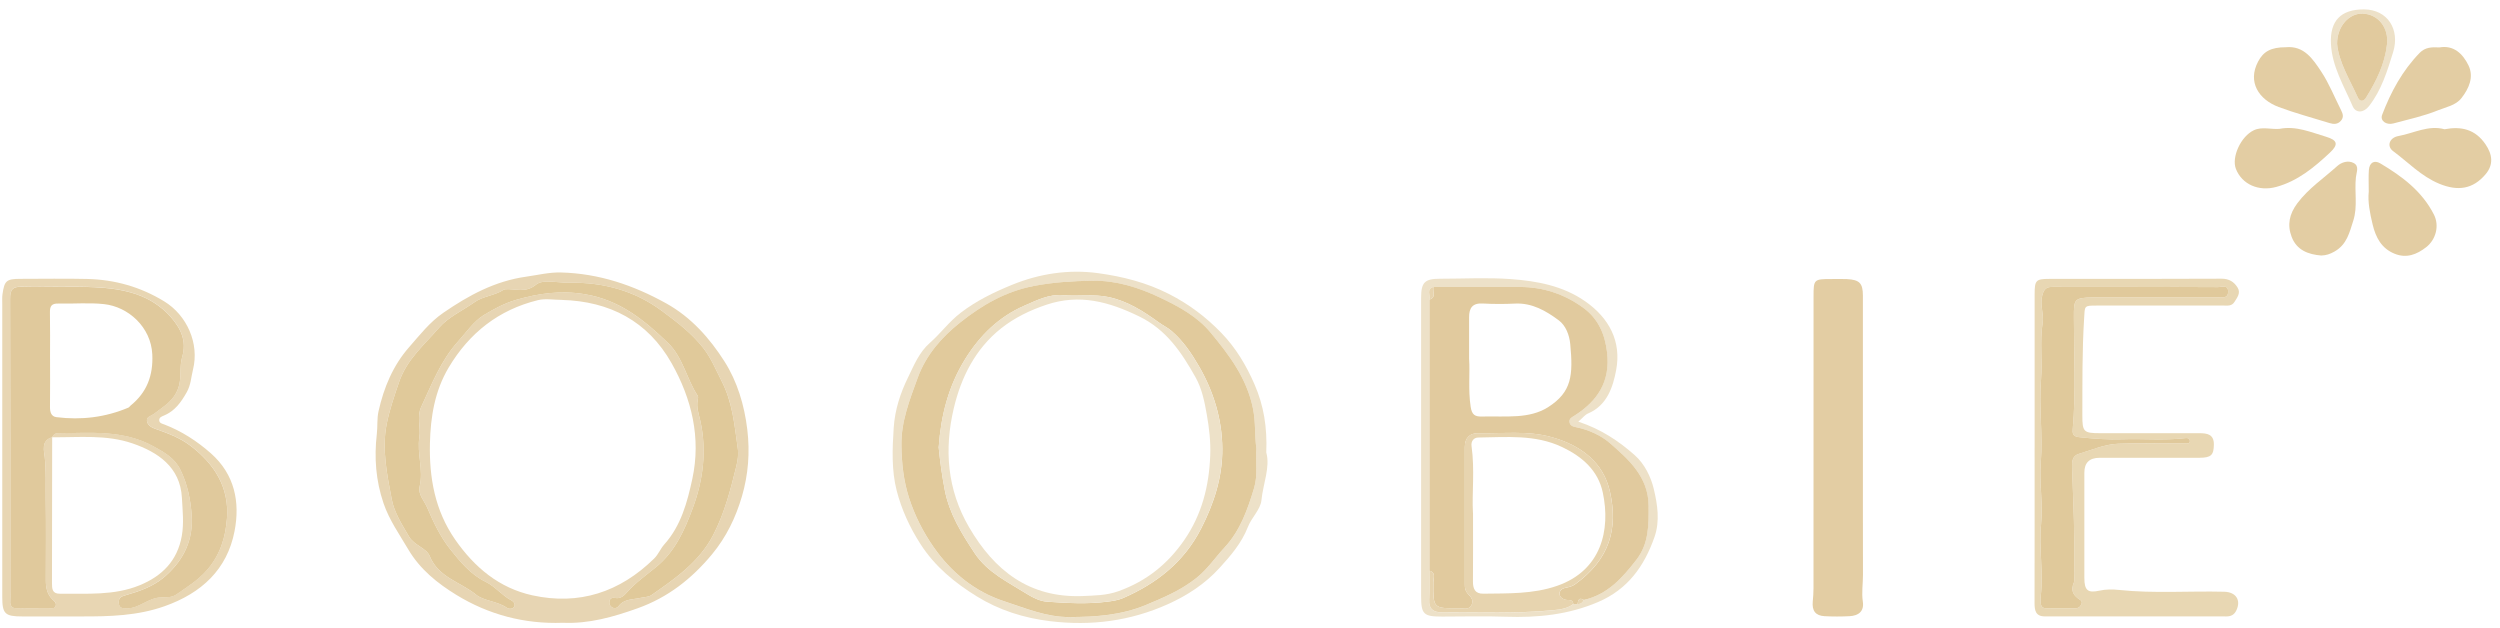 <svg width="227" height="57" viewBox="0 0 227 57" fill="none" xmlns="http://www.w3.org/2000/svg">
<g clip-path="url(#clip0_17782_40506)">
<path d="M51.102 56.548C47.617 56.681 44.339 55.801 41.421 54.007C39.746 52.976 38.145 51.712 37.067 49.88C36.262 48.512 35.347 47.226 34.826 45.702C34.123 43.645 33.967 41.536 34.216 39.404C34.297 38.714 34.218 38.019 34.371 37.339C34.852 35.186 35.688 33.182 37.147 31.524C38.111 30.427 38.998 29.267 40.254 28.401C42.566 26.811 44.949 25.519 47.771 25.123C48.826 24.976 49.855 24.712 50.943 24.741C54.382 24.831 57.512 25.889 60.496 27.549C62.77 28.814 64.448 30.724 65.781 32.816C66.936 34.631 67.586 36.763 67.855 39.001C68.105 41.085 67.941 43.101 67.374 45.049C66.819 46.957 65.955 48.762 64.645 50.339C62.802 52.559 60.64 54.253 57.893 55.233C55.683 56.021 53.472 56.654 51.102 56.548ZM51.007 27.23C50.283 27.23 49.523 27.086 48.839 27.255C45.279 28.13 42.613 30.228 40.739 33.373C39.474 35.497 39.095 37.854 39.038 40.243C38.966 43.355 39.481 46.339 41.332 49.001C43.091 51.527 45.328 53.391 48.326 54.053C52.578 54.989 56.28 53.77 59.391 50.721C59.784 50.337 59.967 49.823 60.314 49.437C61.843 47.735 62.408 45.589 62.864 43.478C63.666 39.768 62.813 36.221 60.981 32.979C58.819 29.153 55.354 27.352 51.003 27.232L51.007 27.23ZM38.085 39.677C38.198 38.775 37.84 37.818 38.238 36.962C39.203 34.895 40.027 32.744 41.586 31.008C42.335 30.175 43.03 29.163 43.915 28.621C44.805 28.075 45.825 27.528 46.865 27.228C48.892 26.645 50.88 26.345 53.099 26.715C56.291 27.245 58.495 29.07 60.65 31.135C62.019 32.448 62.332 34.396 63.348 35.931C63.404 36.016 63.389 36.173 63.363 36.287C63.202 36.96 63.454 37.593 63.592 38.22C64.193 40.943 63.85 43.592 62.897 46.151C62.165 48.118 61.313 50.043 59.615 51.453C58.715 52.2 57.743 52.866 56.959 53.749C56.667 54.079 56.364 54.394 55.84 54.293C55.624 54.252 55.386 54.301 55.34 54.596C55.31 54.795 55.354 54.981 55.517 55.106C55.763 55.295 56.017 55.233 56.187 55.015C56.699 54.359 57.472 54.45 58.156 54.288C58.491 54.208 58.889 54.219 59.151 54.037C61.311 52.531 63.48 51.038 64.752 48.594C65.786 46.604 66.334 44.465 66.862 42.315C66.987 41.807 67.063 41.248 66.991 40.736C66.69 38.635 66.535 36.545 65.498 34.55C64.987 33.563 64.589 32.549 63.884 31.634C62.817 30.249 61.43 29.216 60.083 28.215C57.641 26.402 54.768 25.612 51.697 25.673C50.668 25.694 49.315 25.324 48.684 25.838C47.685 26.652 46.816 26.196 45.889 26.264C45.829 26.268 45.76 26.287 45.709 26.321C44.9 26.851 43.877 26.876 43.081 27.441C41.995 28.21 40.696 28.79 39.856 29.765C38.536 31.3 36.938 32.628 36.232 34.699C35.8 35.965 35.354 37.252 35.104 38.531C34.661 40.801 35.15 43.118 35.574 45.359C35.798 46.536 36.51 47.65 37.145 48.73C37.615 49.532 38.719 49.763 39.015 50.489C39.811 52.45 41.819 52.847 43.218 53.992C43.926 54.572 45.143 54.581 46.009 55.178C46.189 55.301 46.537 55.341 46.689 55.085C46.814 54.873 46.64 54.621 46.456 54.526C45.58 54.073 44.982 53.257 44.087 52.823C42.738 52.167 41.783 51.002 40.891 49.884C39.998 48.764 39.35 47.413 38.786 46.083C38.526 45.473 37.935 44.878 38.102 44.179C38.466 42.663 37.844 41.176 38.081 39.677H38.085Z" fill="#E7D5B3"/>
<path d="M169.153 39.797C169.153 43.93 169.147 48.062 169.158 52.195C169.16 53.006 169.022 53.811 169.145 54.63C169.278 55.52 168.743 55.909 167.936 55.95C167.182 55.988 166.42 55.99 165.666 55.949C164.846 55.903 164.52 55.456 164.598 54.626C164.635 54.221 164.666 53.811 164.666 53.404C164.67 44.572 164.668 35.739 164.67 26.907C164.67 25.369 164.706 25.335 166.284 25.337C166.758 25.337 167.231 25.318 167.703 25.342C168.846 25.401 169.149 25.719 169.151 26.834C169.151 31.155 169.151 35.477 169.151 39.797H169.153Z" fill="#E3CDA3"/>
<path d="M184.745 40.637C184.745 35.995 184.745 31.353 184.745 26.713C184.745 25.449 184.86 25.324 186.069 25.324C191.28 25.32 196.491 25.335 201.699 25.305C202.402 25.301 202.857 25.593 203.179 26.122C203.473 26.603 203.143 27.012 202.887 27.418C202.63 27.825 202.237 27.743 201.87 27.743C198.048 27.747 194.228 27.745 190.406 27.745C189.205 27.745 189.309 27.753 189.237 28.933C189.055 31.863 189.086 34.792 189.078 37.723C189.074 39.216 189.198 39.334 190.696 39.334C193.696 39.334 196.695 39.332 199.696 39.334C200.407 39.334 201.036 39.423 201.019 40.387C201.002 41.306 200.778 41.562 199.732 41.566C196.701 41.575 193.669 41.569 190.638 41.569C189.719 41.569 189.26 42.018 189.26 42.915C189.26 46.104 189.256 49.293 189.26 52.483C189.26 53.601 189.573 53.867 190.624 53.632C191.221 53.497 191.828 53.507 192.413 53.567C195.592 53.901 198.779 53.649 201.961 53.73C203.031 53.757 203.507 54.498 203.058 55.43C202.87 55.818 202.577 55.974 202.15 55.972C196.655 55.966 191.161 55.968 185.668 55.968C184.826 55.968 184.737 55.42 184.737 54.749C184.749 50.045 184.743 45.34 184.743 40.635L184.745 40.637ZM194.077 26.055C191.521 26.055 188.965 26.061 186.408 26.049C185.867 26.048 185.616 26.184 185.444 26.792C185.198 27.671 185.601 28.484 185.472 29.308C185.205 31.018 185.465 32.732 185.327 34.449C185.124 36.95 185.507 39.462 185.306 41.975C185.156 43.851 185.516 45.719 185.33 47.61C185.118 49.759 185.554 51.93 185.304 54.092C185.283 54.28 185.31 54.471 185.302 54.66C185.285 55.053 185.45 55.24 185.857 55.236C186.71 55.225 187.561 55.227 188.413 55.236C188.707 55.24 188.885 55.108 188.993 54.846C189.12 54.541 188.855 54.467 188.692 54.346C188.203 53.978 188.034 53.552 188.29 52.948C188.394 52.703 188.328 52.387 188.334 52.104C188.415 48.891 188.254 45.681 188.142 42.471C188.123 41.937 188.154 41.397 188.741 41.219C189.921 40.861 191.085 40.342 192.322 40.292C194.338 40.211 196.362 40.273 198.38 40.264C198.571 40.264 198.889 40.342 198.831 39.98C198.795 39.758 198.584 39.762 198.376 39.786C196.491 40.008 194.598 39.819 192.709 39.887C191.416 39.932 190.134 39.838 188.849 39.701C188.413 39.656 188.15 39.559 188.199 39.017C188.504 35.62 188.311 32.213 188.307 28.812C188.307 27.164 188.311 27.042 190.037 27.006C190.289 27.001 190.541 27.006 190.795 27.006C194.298 27.006 197.802 27.01 201.303 27.003C201.72 27.003 202.311 27.141 202.313 26.48C202.313 25.807 201.709 26.074 201.364 26.07C198.935 26.048 196.504 26.059 194.073 26.059L194.077 26.055Z" fill="#E8D7B3"/>
<path d="M0.205 40.837C0.205 36.419 0.205 32 0.205 27.581C0.205 27.297 0.186 27.009 0.224 26.731C0.398 25.478 0.586 25.321 1.851 25.319C3.871 25.319 5.893 25.281 7.911 25.329C10.418 25.387 12.756 26.045 14.916 27.367C16.974 28.627 18.118 31.191 17.523 33.563C17.351 34.249 17.337 34.943 16.953 35.621C16.434 36.534 15.884 37.309 14.901 37.726C14.706 37.809 14.45 37.885 14.457 38.156C14.465 38.433 14.74 38.473 14.933 38.547C16.5 39.155 17.883 40.045 19.143 41.157C21.318 43.077 21.805 45.595 21.299 48.221C20.625 51.723 18.283 53.862 14.944 55.044C12.485 55.916 9.965 55.978 7.416 55.973C5.618 55.969 3.818 55.973 2.02 55.973C0.447 55.973 0.205 55.736 0.205 54.19C0.205 50.15 0.205 46.11 0.205 42.071C0.205 41.66 0.205 41.25 0.205 40.839V40.837ZM4.737 39.704C4.732 44.117 4.73 48.532 4.72 52.945C4.72 53.453 4.737 53.917 5.433 53.909C7.877 53.886 10.357 54.095 12.686 53.14C14.702 52.314 16.11 50.927 16.508 48.657C16.712 47.49 16.578 46.361 16.517 45.199C16.369 42.389 14.306 41.046 12.036 40.263C9.66 39.443 7.183 39.725 4.737 39.704C4.828 39.479 4.993 39.331 5.236 39.331C8.201 39.312 11.204 38.999 13.959 40.534C14.92 41.07 15.85 41.569 16.381 42.651C17.027 43.965 17.305 45.349 17.406 46.772C17.563 49.008 16.699 50.813 15.014 52.303C13.948 53.246 12.682 53.672 11.377 54.048C10.984 54.161 10.77 54.269 10.785 54.718C10.804 55.237 11.132 55.226 11.496 55.234C12.653 55.26 13.468 54.241 14.662 54.237C15.052 54.237 15.609 54.258 16.009 53.977C16.964 53.31 17.936 52.723 18.749 51.808C20.001 50.402 20.483 48.763 20.61 47.039C20.814 44.25 19.482 42.128 17.294 40.464C16.318 39.721 15.208 39.322 14.082 38.924C13.713 38.793 13.355 38.564 13.339 38.16C13.326 37.817 13.745 37.756 13.984 37.571C14.87 36.879 15.858 36.366 16.236 35.073C16.506 34.153 16.286 33.26 16.544 32.394C16.97 30.966 16.426 29.817 15.511 28.781C13.66 26.683 11.149 26.196 8.553 26.071C6.38 25.967 4.197 26.092 2.022 26.03C1.139 26.003 0.919 26.278 0.921 27.14C0.951 36.009 0.94 44.879 0.94 53.746C0.94 53.998 0.959 54.252 0.936 54.504C0.893 55.018 1.075 55.257 1.628 55.237C2.573 55.207 3.521 55.234 4.468 55.226C4.678 55.226 4.936 55.294 5.046 55.027C5.15 54.775 4.968 54.606 4.807 54.461C4.271 53.972 4.157 53.343 4.159 52.659C4.165 50.197 4.188 47.734 4.152 45.273C4.133 44.019 4.197 42.766 4.063 41.502C4.008 40.993 3.699 39.977 4.739 39.699L4.737 39.704Z" fill="#E8D6B3"/>
<path d="M114.98 41.091C115.348 42.428 114.689 43.908 114.537 45.428C114.454 46.261 113.641 46.997 113.313 47.838C112.743 49.308 111.731 50.477 110.713 51.591C109.425 53.003 107.829 54.058 106.052 54.856C102.626 56.395 99.087 56.851 95.37 56.406C92.967 56.118 90.714 55.4 88.696 54.153C86.709 52.925 84.909 51.466 83.582 49.405C82.593 47.868 81.858 46.25 81.42 44.554C80.945 42.711 81.022 40.757 81.149 38.83C81.257 37.205 81.752 35.698 82.447 34.277C82.987 33.174 83.446 31.998 84.431 31.134C85.409 30.277 86.17 29.212 87.231 28.399C88.666 27.302 90.242 26.537 91.883 25.866C94.396 24.837 97.056 24.441 99.709 24.803C101.908 25.103 104.085 25.646 106.132 26.689C107.953 27.615 109.52 28.797 110.914 30.243C112.218 31.596 113.156 33.167 113.914 34.908C114.753 36.841 115.071 38.8 114.978 41.093L114.98 41.091ZM114.08 40.729C113.914 39.596 114.025 38.373 113.77 37.11C113.213 34.336 111.61 32.244 109.912 30.194C108.707 28.741 107.02 27.827 105.336 27.028C103.409 26.113 101.38 25.461 99.203 25.493C97.425 25.52 95.684 25.622 93.899 25.963C91.275 26.465 89.123 27.742 87.163 29.298C85.528 30.597 84.092 32.21 83.328 34.302C82.597 36.301 81.812 38.269 81.847 40.441C81.871 42.063 82.034 43.641 82.544 45.225C83.069 46.853 83.836 48.34 84.78 49.693C86.377 51.982 88.509 53.729 91.21 54.61C93.13 55.235 94.998 56.04 97.103 56.033C99.493 56.025 101.802 55.872 104.063 54.93C105.681 54.255 107.242 53.59 108.637 52.482C109.647 51.679 110.329 50.636 111.179 49.721C112.616 48.179 113.283 46.265 113.872 44.308C114.217 43.165 114.001 41.989 114.078 40.731L114.08 40.729Z" fill="#EDE1C8"/>
<path d="M143.314 38.287C145.362 38.959 146.988 40.049 148.441 41.337C149.322 42.12 149.904 43.293 150.167 44.411C150.499 45.807 150.734 47.312 150.23 48.755C149.307 51.4 147.81 53.511 145.1 54.667C142.399 55.819 139.613 56.099 136.727 55.999C134.804 55.931 132.877 55.986 130.952 55.986C129.249 55.986 129.037 55.779 129.037 54.102C129.037 50.347 129.037 46.592 129.037 42.836C129.037 37.567 129.037 32.295 129.037 27.026C129.037 25.637 129.368 25.309 130.753 25.309C132.898 25.309 135.054 25.186 137.188 25.342C139.558 25.516 141.906 25.944 143.937 27.36C146.127 28.887 147.236 31.015 146.747 33.605C146.459 35.124 145.936 36.809 144.189 37.546C143.918 37.66 143.715 37.938 143.312 38.287H143.314ZM130.16 26.056C129.472 26.255 129.906 26.816 129.791 27.199C129.791 35.407 129.791 43.613 129.791 51.821C129.787 52.702 129.819 53.587 129.77 54.466C129.723 55.313 130.175 55.609 130.907 55.607C134.302 55.592 137.699 55.741 141.087 55.408C141.696 55.349 142.332 55.249 142.855 54.856C142.98 54.856 143.103 54.853 143.228 54.851C143.507 54.862 143.696 54.733 143.803 54.477C145.949 53.996 147.296 52.482 148.57 50.842C149.722 49.356 149.699 47.653 149.686 45.915C149.667 43.289 147.865 41.711 146.148 40.218C145.364 39.535 144.238 39.018 143.105 38.791C142.819 38.734 142.529 38.649 142.503 38.294C142.482 37.991 142.738 37.883 142.952 37.747C145.049 36.413 146.218 34.647 145.917 32.017C145.722 30.316 145.104 28.921 143.727 27.926C142.031 26.7 140.115 26.064 138.01 26.058C135.392 26.052 132.775 26.058 130.156 26.058L130.16 26.056Z" fill="#EDE1C8"/>
<path d="M215.083 17.409C215.083 16.636 215.049 16.036 215.093 15.441C215.142 14.783 215.566 14.501 216.131 14.836C218.105 16.007 219.928 17.364 221 19.484C221.512 20.492 221.186 21.75 220.301 22.442C219.441 23.114 218.511 23.476 217.434 23.041C216.246 22.559 215.725 21.585 215.435 20.382C215.183 19.338 214.983 18.307 215.083 17.411V17.409Z" fill="#E3CDA3"/>
<path d="M210.777 23.202C209.585 23.107 208.537 22.711 208.08 21.504C207.671 20.422 207.863 19.437 208.602 18.452C209.617 17.097 211 16.183 212.22 15.079C212.611 14.726 213.221 14.533 213.723 14.808C214.235 15.088 213.969 15.619 213.918 16.089C213.772 17.4 214.093 18.749 213.678 20.036C213.338 21.085 213.111 22.19 211.98 22.836C211.565 23.073 211.22 23.187 210.777 23.2V23.202Z" fill="#E3CDA3"/>
<path d="M206.988 11.698C208.487 11.406 209.832 12.011 211.204 12.416C212.26 12.729 212.345 13.125 211.549 13.868C210.122 15.2 208.637 16.439 206.685 16.973C205.101 17.407 203.566 16.748 203.017 15.327C202.61 14.271 203.464 12.375 204.66 11.821C205.397 11.48 206.215 11.766 206.988 11.7V11.698Z" fill="#E3CDA3"/>
<path d="M221.964 11.736C223.485 11.45 224.744 11.733 225.68 13.097C226.322 14.033 226.422 14.952 225.7 15.812C224.548 17.182 223.178 17.381 221.485 16.684C219.842 16.005 218.665 14.734 217.29 13.719C216.7 13.285 216.939 12.504 217.777 12.352C219.175 12.098 220.496 11.333 221.966 11.736H221.964Z" fill="#E3CDA3"/>
<path d="M207.558 4.289C209.204 4.13 210.011 5.362 210.76 6.489C211.484 7.581 211.974 8.826 212.569 10.002C212.734 10.328 212.835 10.646 212.556 10.965C212.264 11.3 211.899 11.293 211.518 11.173C209.977 10.694 208.412 10.281 206.904 9.716C205.087 9.036 204.062 7.442 205.032 5.597C205.513 4.68 206.192 4.289 207.556 4.289H207.558Z" fill="#E3CDA3"/>
<path d="M221.5 4.306C222.806 4.075 223.632 4.898 224.138 5.936C224.651 6.991 224.179 8.041 223.497 8.911C222.974 9.578 222.088 9.724 221.36 10.019C220.068 10.546 218.679 10.84 217.324 11.207C216.67 11.383 216.094 10.965 216.297 10.43C217.087 8.352 218.133 6.417 219.706 4.801C220.212 4.282 220.807 4.27 221.498 4.306H221.5Z" fill="#E3CDA3"/>
<path d="M214.653 0.853C216.783 0.86 217.937 2.672 217.296 4.735C216.758 6.471 216.241 8.182 215.104 9.637C214.625 10.251 213.907 10.313 213.615 9.631C212.83 7.801 211.756 6.054 211.65 3.992C211.542 1.878 212.554 0.845 214.653 0.853ZM212.207 3.977C212.347 5.608 213.342 7.202 214.102 8.875C214.257 9.216 214.587 9.252 214.833 8.862C215.769 7.367 216.54 5.802 216.737 4.024C216.908 2.484 215.921 1.277 214.52 1.233C213.304 1.196 212.203 2.372 212.207 3.977Z" fill="#EDE1C8"/>
<path d="M38.081 39.677C37.845 41.178 38.466 42.663 38.102 44.179C37.934 44.878 38.527 45.473 38.786 46.083C39.351 47.413 39.997 48.764 40.891 49.884C41.784 51.002 42.739 52.167 44.088 52.823C44.98 53.257 45.581 54.075 46.456 54.526C46.64 54.621 46.814 54.873 46.689 55.085C46.538 55.341 46.189 55.301 46.009 55.178C45.143 54.581 43.927 54.574 43.218 53.992C41.82 52.847 39.813 52.45 39.016 50.489C38.72 49.763 37.617 49.532 37.145 48.73C36.511 47.65 35.798 46.536 35.575 45.359C35.15 43.118 34.661 40.801 35.105 38.531C35.355 37.254 35.8 35.965 36.232 34.7C36.939 32.629 38.536 31.3 39.857 29.765C40.698 28.79 41.996 28.21 43.082 27.441C43.879 26.876 44.901 26.851 45.71 26.321C45.761 26.289 45.827 26.27 45.89 26.264C46.816 26.196 47.686 26.651 48.684 25.838C49.316 25.324 50.668 25.692 51.697 25.673C54.769 25.612 57.641 26.404 60.083 28.216C61.431 29.216 62.818 30.251 63.884 31.634C64.591 32.549 64.987 33.563 65.499 34.55C66.533 36.547 66.691 38.635 66.992 40.736C67.066 41.248 66.988 41.807 66.863 42.315C66.334 44.463 65.787 46.604 64.752 48.594C63.481 51.038 61.313 52.529 59.151 54.037C58.89 54.221 58.49 54.208 58.157 54.288C57.472 54.45 56.699 54.359 56.188 55.015C56.017 55.233 55.763 55.296 55.517 55.106C55.354 54.981 55.31 54.795 55.341 54.596C55.386 54.301 55.623 54.252 55.841 54.293C56.364 54.394 56.667 54.079 56.959 53.749C57.743 52.867 58.715 52.198 59.615 51.453C61.313 50.045 62.166 48.118 62.897 46.151C63.85 43.592 64.191 40.943 63.593 38.22C63.454 37.593 63.204 36.96 63.363 36.287C63.39 36.174 63.405 36.016 63.348 35.931C62.333 34.396 62.02 32.449 60.65 31.135C58.496 29.07 56.292 27.244 53.099 26.715C50.881 26.345 48.891 26.647 46.865 27.228C45.825 27.528 44.806 28.077 43.915 28.621C43.031 29.163 42.335 30.175 41.587 31.009C40.027 32.742 39.203 34.895 38.239 36.962C37.839 37.818 38.197 38.773 38.085 39.677H38.081Z" fill="#E0C99A"/>
<path d="M194.074 26.059C196.505 26.059 198.934 26.047 201.365 26.07C201.71 26.074 202.314 25.807 202.314 26.48C202.314 27.143 201.721 27.002 201.304 27.002C197.801 27.01 194.297 27.006 190.796 27.006C190.544 27.006 190.29 27.003 190.038 27.006C188.312 27.04 188.306 27.163 188.308 28.812C188.31 32.213 188.505 35.62 188.2 39.017C188.151 39.559 188.414 39.656 188.85 39.701C190.133 39.838 191.417 39.932 192.71 39.887C194.599 39.819 196.492 40.008 198.377 39.786C198.585 39.762 198.796 39.758 198.832 39.98C198.89 40.343 198.572 40.264 198.381 40.264C196.361 40.272 194.339 40.211 192.323 40.292C191.086 40.342 189.922 40.863 188.742 41.219C188.155 41.397 188.124 41.937 188.143 42.471C188.255 45.681 188.416 48.891 188.335 52.104C188.327 52.389 188.393 52.705 188.291 52.947C188.035 53.552 188.204 53.978 188.693 54.346C188.854 54.467 189.121 54.541 188.994 54.846C188.886 55.106 188.708 55.238 188.414 55.236C187.562 55.227 186.711 55.225 185.858 55.236C185.451 55.242 185.286 55.053 185.303 54.66C185.312 54.471 185.284 54.279 185.305 54.092C185.555 51.93 185.119 49.759 185.331 47.61C185.517 45.719 185.159 43.849 185.307 41.975C185.506 39.464 185.125 36.95 185.328 34.449C185.466 32.734 185.204 31.019 185.473 29.308C185.602 28.484 185.199 27.671 185.445 26.792C185.616 26.182 185.868 26.046 186.409 26.049C188.966 26.061 191.522 26.055 194.078 26.055L194.074 26.059Z" fill="#E0C99B"/>
<path d="M4.738 39.708C3.698 39.985 4.007 41.001 4.062 41.512C4.198 42.776 4.132 44.028 4.151 45.283C4.187 47.744 4.166 50.207 4.159 52.669C4.159 53.352 4.27 53.981 4.807 54.47C4.968 54.616 5.15 54.787 5.045 55.037C4.935 55.302 4.676 55.234 4.467 55.236C3.52 55.243 2.573 55.217 1.627 55.247C1.074 55.264 0.892 55.026 0.936 54.514C0.956 54.264 0.939 54.01 0.939 53.756C0.939 44.887 0.951 36.017 0.92 27.15C0.917 26.288 1.138 26.013 2.021 26.039C4.197 26.102 6.381 25.977 8.553 26.081C11.148 26.206 13.659 26.693 15.51 28.791C16.425 29.827 16.969 30.977 16.543 32.404C16.285 33.27 16.505 34.164 16.236 35.083C15.857 36.375 14.87 36.891 13.983 37.581C13.744 37.766 13.325 37.827 13.339 38.17C13.354 38.571 13.714 38.803 14.082 38.933C15.209 39.331 16.317 39.731 17.293 40.474C19.482 42.137 20.812 44.26 20.609 47.049C20.482 48.775 20.001 50.412 18.748 51.818C17.934 52.733 16.962 53.32 16.009 53.987C15.609 54.266 15.052 54.245 14.661 54.247C13.468 54.251 12.653 55.27 11.495 55.243C11.131 55.234 10.802 55.247 10.785 54.728C10.769 54.279 10.984 54.169 11.376 54.057C12.681 53.682 13.947 53.256 15.014 52.312C16.696 50.823 17.56 49.017 17.405 46.781C17.305 45.358 17.026 43.975 16.38 42.66C15.847 41.578 14.919 41.078 13.958 40.544C11.203 39.009 8.2 39.32 5.235 39.341C4.992 39.341 4.827 39.49 4.737 39.714L4.738 39.708ZM4.545 32.595C4.545 34.045 4.557 35.492 4.539 36.942C4.534 37.402 4.64 37.817 5.125 37.878C7.372 38.16 9.559 37.899 11.654 37.014C11.736 36.98 11.789 36.881 11.861 36.823C13.344 35.621 13.92 34.081 13.828 32.171C13.708 29.7 11.652 27.853 9.445 27.614C8.075 27.466 6.675 27.595 5.29 27.563C4.702 27.548 4.524 27.785 4.534 28.343C4.56 29.761 4.543 31.178 4.543 32.595H4.545Z" fill="#E0C99C"/>
<path d="M114.081 40.727C114.003 41.985 114.219 43.162 113.874 44.304C113.285 46.261 112.616 48.175 111.182 49.718C110.331 50.633 109.647 51.675 108.639 52.478C107.246 53.587 105.683 54.252 104.065 54.926C101.804 55.868 99.497 56.02 97.105 56.029C95 56.037 93.132 55.231 91.213 54.606C88.511 53.727 86.379 51.98 84.782 49.689C83.838 48.336 83.071 46.849 82.546 45.221C82.036 43.637 81.873 42.059 81.849 40.437C81.815 38.266 82.601 36.299 83.33 34.298C84.094 32.206 85.53 30.594 87.165 29.294C89.125 27.736 91.275 26.459 93.901 25.959C95.686 25.618 97.427 25.516 99.205 25.489C101.382 25.457 103.411 26.109 105.338 27.024C107.024 27.823 108.711 28.737 109.914 30.19C111.612 32.24 113.215 34.332 113.772 37.106C114.026 38.372 113.914 39.592 114.082 40.725L114.081 40.727ZM85.231 40.608C85.362 41.919 85.536 43.209 85.788 44.505C86.207 46.671 87.323 48.448 88.496 50.223C89.663 51.989 91.556 52.868 93.263 53.939C93.767 54.255 94.426 54.589 95.069 54.635C96.88 54.76 98.699 54.867 100.512 54.638C101.005 54.576 101.518 54.504 101.967 54.31C105.014 52.986 107.496 51.048 109.056 48.008C110.236 45.708 111.011 43.306 110.99 40.736C110.969 38.072 110.202 35.562 108.857 33.237C108.173 32.054 107.409 30.937 106.371 30.048C106.026 29.752 105.594 29.55 105.215 29.273C103.834 28.271 102.403 27.354 100.686 26.98C99.305 26.681 97.916 26.927 96.541 26.806C95.247 26.692 94.132 27.274 93.043 27.746C90.726 28.746 88.983 30.436 87.637 32.61C86.106 35.082 85.437 37.76 85.235 40.608H85.231Z" fill="#E1CA9C"/>
<path d="M129.794 51.822C129.794 43.614 129.794 35.407 129.794 27.199C130.463 26.995 130.043 26.438 130.164 26.057C132.782 26.057 135.399 26.051 138.018 26.057C140.123 26.061 142.038 26.699 143.734 27.925C145.11 28.92 145.728 30.314 145.925 32.016C146.228 34.648 145.057 36.412 142.959 37.746C142.745 37.882 142.487 37.988 142.51 38.293C142.535 38.65 142.827 38.733 143.113 38.79C144.246 39.017 145.371 39.534 146.156 40.216C147.872 41.709 149.674 43.29 149.693 45.914C149.707 47.651 149.729 49.355 148.577 50.84C147.304 52.481 145.957 53.995 143.81 54.476C143.355 54.196 143.3 54.529 143.236 54.85C143.111 54.85 142.988 54.853 142.863 54.855C142.811 54.37 142.41 54.531 142.133 54.456C141.875 54.384 141.642 54.222 141.612 53.963C141.572 53.633 141.841 53.44 142.124 53.381C142.436 53.315 142.745 53.252 143.005 53.067C146.209 50.749 146.917 47.974 146.194 44.681C145.597 41.967 143.539 40.436 140.883 39.694C138.679 39.078 136.437 39.39 134.211 39.341C133.459 39.324 133.006 39.769 133.006 40.59C133.012 44.754 133.008 48.921 133.006 53.086C133.006 53.377 133.044 53.637 133.249 53.874C133.508 54.173 133.868 54.465 133.616 54.941C133.358 55.424 132.889 55.229 132.51 55.232C130.117 55.255 130.128 55.248 130.153 52.853C130.156 52.498 130.408 51.992 129.796 51.824L129.794 51.822ZM133.396 32.59C133.485 33.852 133.3 35.394 133.537 36.94C133.646 37.662 133.923 37.839 134.562 37.821C135.634 37.793 136.712 37.857 137.781 37.783C138.751 37.715 139.723 37.509 140.559 36.976C142.739 35.589 142.842 34.06 142.578 31.241C142.501 30.415 142.167 29.555 141.538 29.088C140.386 28.232 139.122 27.489 137.565 27.565C136.589 27.613 135.606 27.612 134.63 27.558C133.694 27.506 133.391 27.973 133.394 28.808C133.402 29.977 133.394 31.144 133.394 32.59H133.396Z" fill="#E1CA9E"/>
<path d="M129.792 51.816C130.402 51.984 130.15 52.49 130.148 52.845C130.123 55.24 130.112 55.247 132.505 55.224C132.886 55.221 133.356 55.418 133.612 54.933C133.864 54.457 133.504 54.165 133.244 53.866C133.038 53.629 133.002 53.369 133.002 53.078C133.004 48.913 133.005 44.746 133.002 40.582C133.002 39.763 133.454 39.316 134.207 39.333C136.433 39.382 138.675 39.07 140.878 39.685C143.535 40.428 145.594 41.959 146.189 44.672C146.913 47.966 146.204 50.741 143 53.059C142.741 53.246 142.432 53.307 142.119 53.373C141.837 53.434 141.568 53.625 141.608 53.955C141.638 54.215 141.871 54.376 142.129 54.448C142.405 54.525 142.807 54.362 142.858 54.847C142.335 55.242 141.699 55.34 141.09 55.399C137.704 55.73 134.305 55.581 130.91 55.598C130.177 55.602 129.726 55.306 129.773 54.457C129.822 53.578 129.79 52.695 129.794 51.812L129.792 51.816ZM133.75 46.59C133.75 48.943 133.76 50.867 133.744 52.79C133.739 53.453 133.926 53.919 134.682 53.907C136.935 53.873 139.19 53.953 141.38 53.195C145.403 51.804 146.255 48.123 145.535 44.729C145.109 42.715 143.662 41.455 141.837 40.591C139.396 39.433 136.801 39.697 134.231 39.727C133.826 39.731 133.551 40.045 133.617 40.515C133.921 42.679 133.638 44.854 133.746 46.59H133.75Z" fill="#E7D4AF"/>
<path d="M130.162 26.054C130.041 26.435 130.461 26.992 129.792 27.197C129.906 26.812 129.474 26.251 130.162 26.054Z" fill="#E7D4AF"/>
<path d="M143.232 54.849C143.297 54.529 143.352 54.196 143.807 54.476C143.7 54.732 143.513 54.861 143.232 54.849Z" fill="#E7D4AF"/>
<path d="M212.209 3.98C212.205 2.375 213.306 1.199 214.522 1.236C215.922 1.28 216.909 2.487 216.739 4.027C216.542 5.805 215.771 7.37 214.835 8.865C214.59 9.255 214.259 9.221 214.103 8.878C213.343 7.205 212.349 5.612 212.209 3.98Z" fill="#E1CA9E"/>
<path d="M85.229 40.603C85.43 37.755 86.1 35.079 87.632 32.605C88.977 30.432 90.722 28.741 93.037 27.741C94.127 27.271 95.243 26.689 96.535 26.801C97.912 26.922 99.301 26.674 100.681 26.976C102.397 27.349 103.828 28.266 105.209 29.268C105.59 29.545 106.02 29.748 106.365 30.043C107.403 30.932 108.167 32.05 108.851 33.232C110.198 35.557 110.964 38.068 110.984 40.731C111.005 43.301 110.23 45.703 109.05 48.004C107.49 51.043 105.008 52.981 101.962 54.306C101.513 54.501 100.999 54.571 100.506 54.633C98.693 54.865 96.874 54.757 95.063 54.63C94.42 54.584 93.761 54.251 93.257 53.934C91.55 52.864 89.657 51.984 88.49 50.219C87.317 48.445 86.203 46.668 85.782 44.5C85.532 43.204 85.356 41.914 85.225 40.603H85.229ZM98.246 54.124C99.37 54.069 100.45 54.08 101.569 53.676C104.093 52.765 106.018 51.227 107.528 49.042C109.135 46.717 109.783 44.125 109.889 41.361C109.937 40.116 109.798 38.894 109.579 37.651C109.37 36.457 109.128 35.275 108.557 34.263C107.299 32.031 105.931 29.939 103.421 28.723C100.681 27.394 98.028 26.667 95.036 27.663C93.528 28.165 92.118 28.849 90.898 29.818C88.567 31.669 87.271 34.251 86.606 37.061C85.725 40.788 85.994 44.445 87.99 47.869C90.294 51.822 93.46 54.285 98.246 54.124Z" fill="#EDE1C8"/>
</g>
<defs>
<clipPath id="clip0_17782_40506">
<rect width="226" height="55.714" fill="white" transform="translate(0.2 0.85)"/>
</clipPath>
</defs>
</svg>
